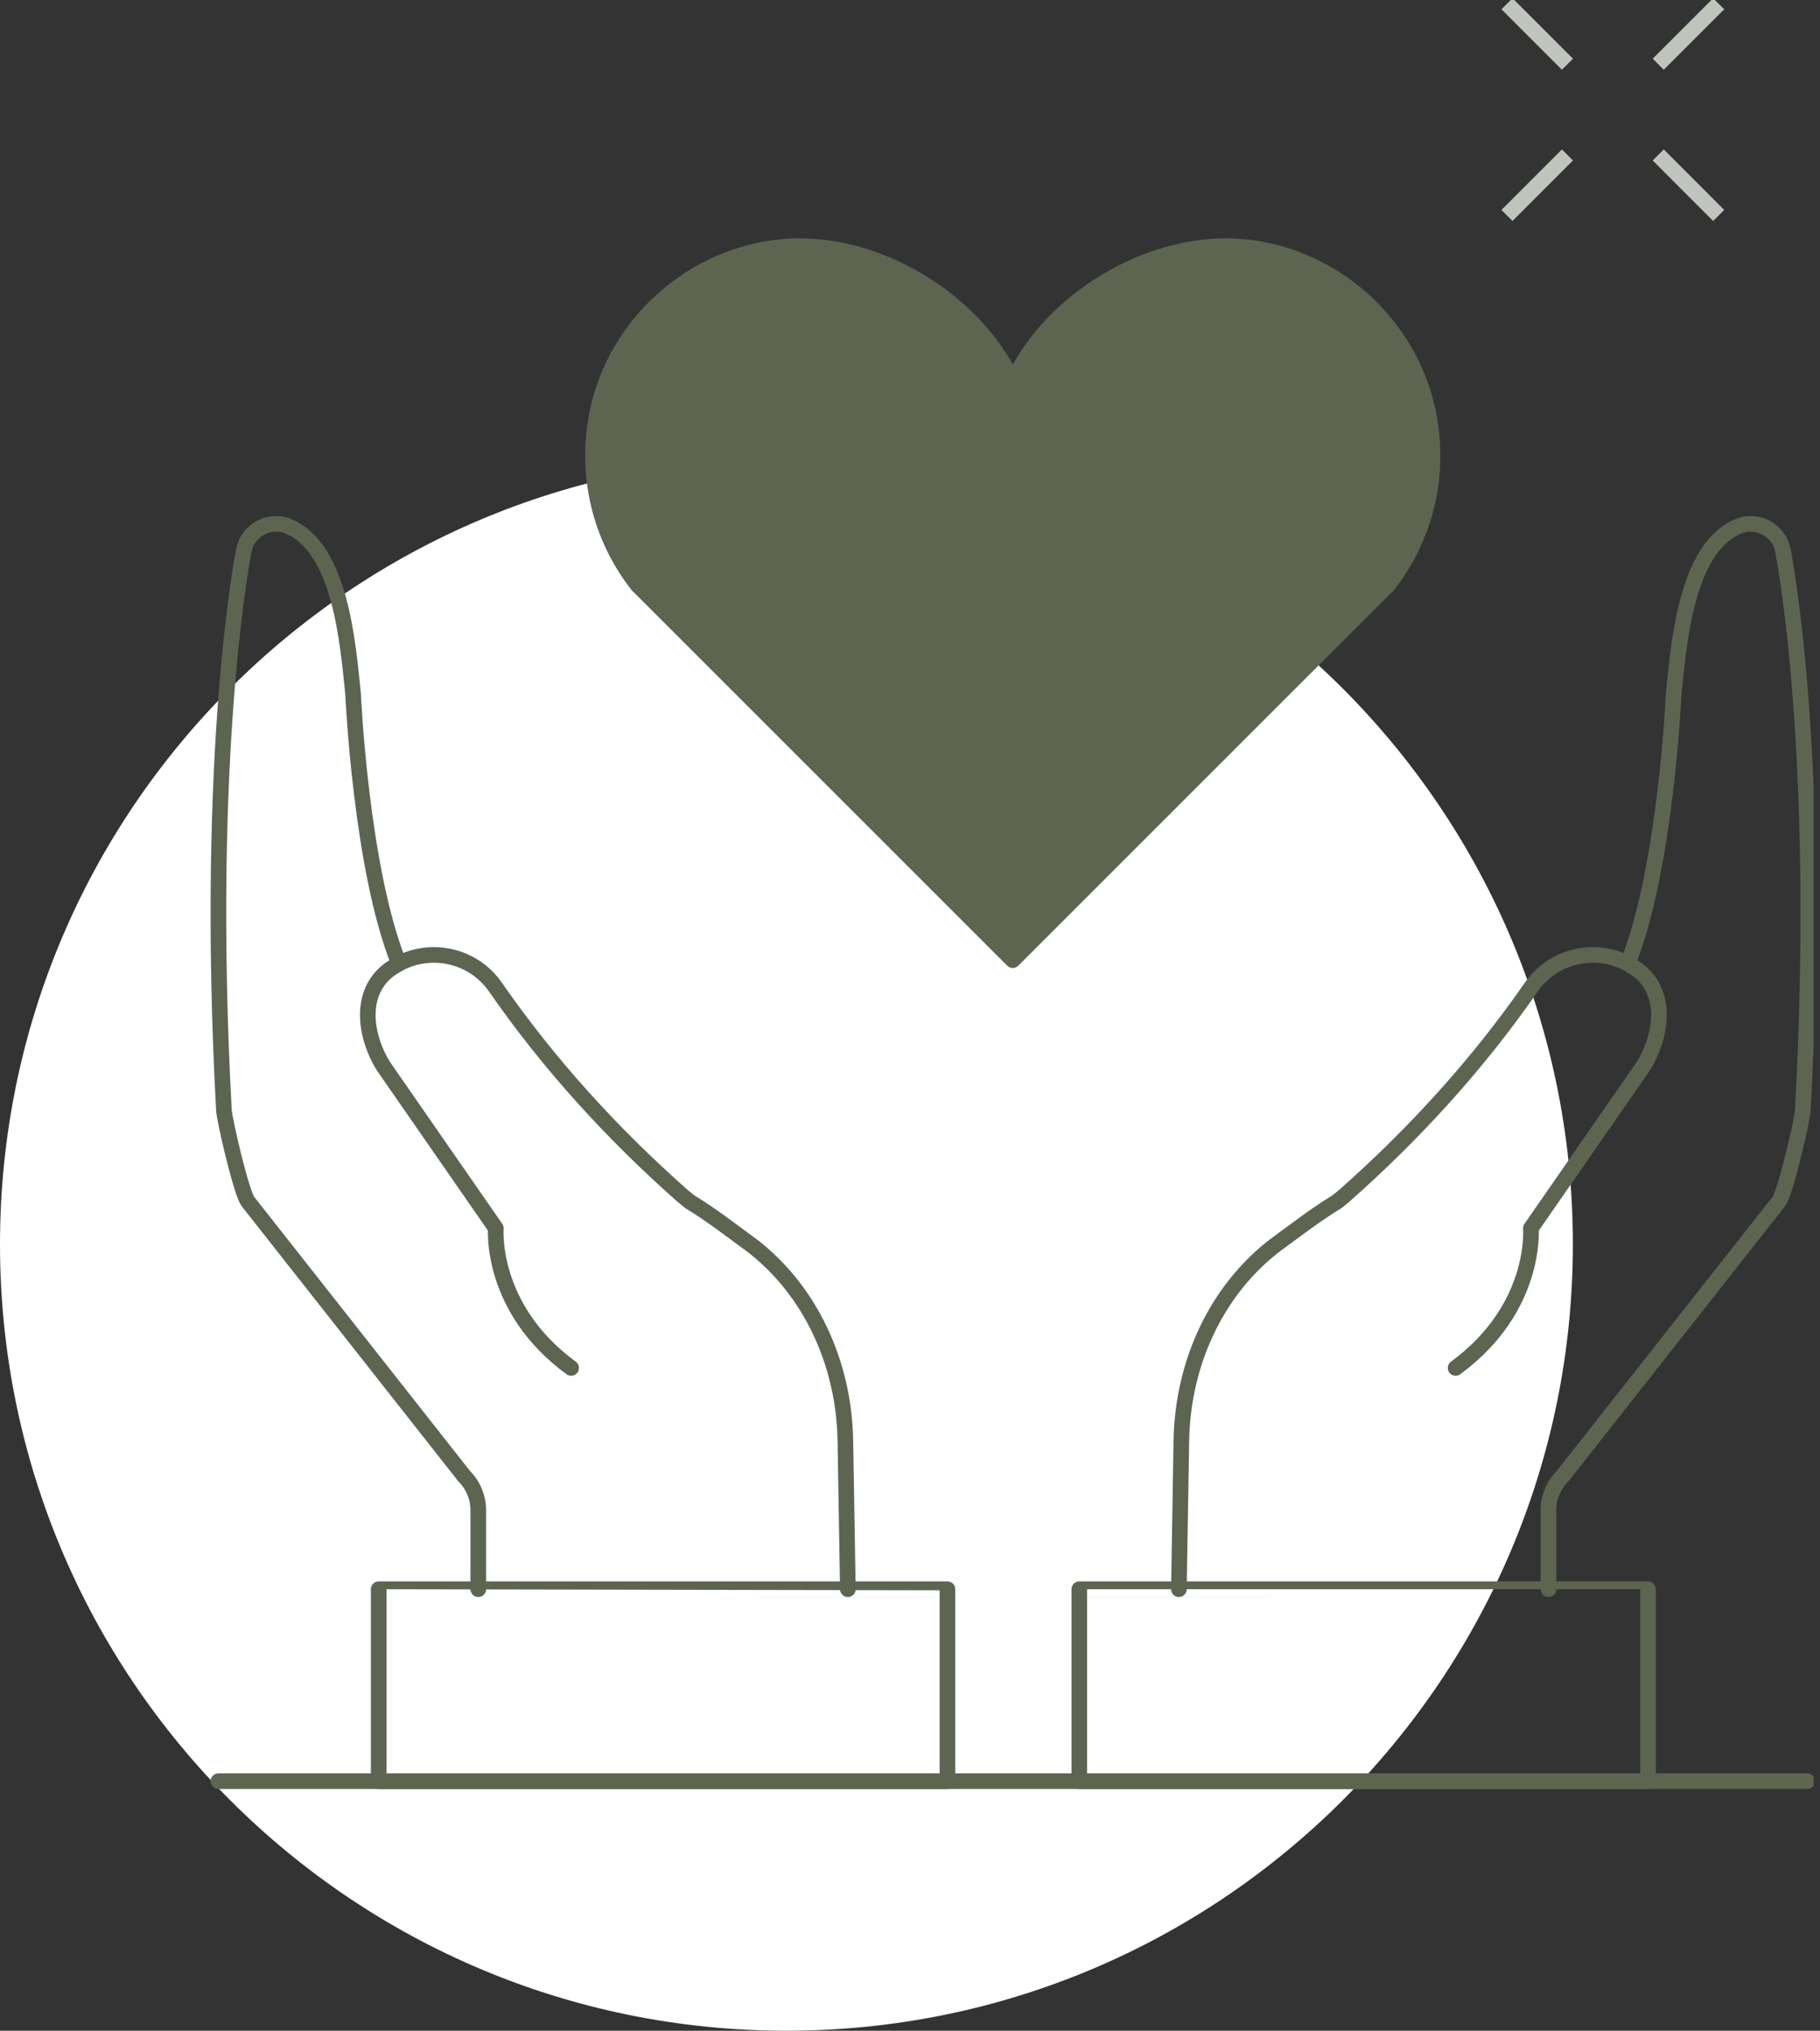 <svg width="233" height="260" viewBox="0 0 233 260" fill="none" xmlns="http://www.w3.org/2000/svg">
<rect x="0" y="0" width="233" height="260" fill="#333333" stroke="none"/>
<g clip-path="url(#clip0)">
<path d="M100.681 259.993C156.285 259.993 201.361 214.917 201.361 159.312C201.361 103.708 156.285 58.632 100.681 58.632C45.076 58.632 0 103.708 0 159.312C0 214.917 45.076 259.993 100.681 259.993Z" fill="white"/>
<path d="M130.527 48.913C135.116 38.6 148.325 30.238 160.622 31.675C172.4 33.052 182.119 42.359 183.928 54.083C185.149 61.993 182.909 69.391 178.488 74.986L178.474 74.979L130.52 122.934L82.565 74.979L82.552 74.986C78.138 69.391 75.897 62 77.112 54.083C78.914 42.359 88.633 33.052 100.417 31.675C112.735 30.238 125.937 38.6 130.527 48.913Z" fill="#5D6551"/>
<path d="M91.812 60.576C91.812 52.808 98.109 46.504 105.884 46.504L91.812 60.576Z" fill="#5D6551"/>
<path d="M200.666 19.837L192.925 27.585" stroke="#BFC4BC" stroke-width="2" stroke-miterlimit="10"/>
<path d="M220.031 0.479L212.289 8.221" stroke="#BFC4BC" stroke-width="2" stroke-miterlimit="10"/>
<path d="M212.289 19.837L220.031 27.585" stroke="#BFC4BC" stroke-width="2" stroke-miterlimit="10"/>
<path d="M192.925 0.479L200.666 8.221" stroke="#BFC4BC" stroke-width="2" stroke-miterlimit="10"/>
<path d="M129.663 48.913C134.252 38.6 147.461 30.238 159.758 31.675C171.536 33.052 181.255 42.359 183.064 54.083C184.286 61.993 182.045 69.391 177.624 74.986L177.61 74.979L129.656 122.934L81.702 74.979L81.688 74.986C77.274 69.391 75.033 62 76.248 54.083C78.05 42.359 87.769 33.052 99.554 31.675C111.871 30.238 125.073 38.6 129.663 48.913Z" stroke="#5D6551" stroke-width="2" stroke-miterlimit="10" stroke-linecap="round" stroke-linejoin="round"/>
<path d="M90.948 60.576C90.948 52.808 97.245 46.504 105.021 46.504" stroke="#5D6551" stroke-width="2" stroke-miterlimit="10" stroke-linecap="round" stroke-linejoin="round"/>
<path d="M208.387 123.358C213.274 111.223 214.266 88.842 214.266 88.842C214.934 82.315 215.866 70.362 222.372 67.46C224.849 66.312 227.738 67.797 228.251 70.477C228.251 70.477 233.326 95.564 230.802 142.122C230.728 143.445 228.548 152.84 227.704 153.859L200.045 188.989C198.884 190.15 198.236 191.723 198.236 193.363V203.467" stroke="#5D6551" stroke-width="2" stroke-miterlimit="10" stroke-linecap="round" stroke-linejoin="round"/>
<path d="M150.923 203.467L151.24 184.454C151.395 175.268 155.114 166.318 162.1 160.345C162.606 159.913 163.092 159.528 163.558 159.191C165.886 157.497 168.35 155.566 171.191 153.838L172.109 153.082C181.093 145.138 189.205 136.236 196.036 126.382C197.548 124.209 199.795 122.845 202.211 122.413C204.27 122.042 206.443 122.339 208.387 123.365C208.725 123.547 208.063 123.142 208.387 123.365L209.386 123.972C213.739 126.989 212.673 132.794 210.412 136.459L195.989 157.254C195.989 157.254 196.846 167.438 186.35 175.139" stroke="#5D6551" stroke-width="2" stroke-miterlimit="10" stroke-linecap="round" stroke-linejoin="round"/>
<path d="M210.986 203.467V228.041C210.986 228.041 138.173 228.035 138.173 228.041V203.467C138.173 203.467 210.986 203.474 210.986 203.467Z" stroke="#5D6551" stroke-width="2" stroke-miterlimit="10" stroke-linecap="round" stroke-linejoin="round"/>
<path d="M51.08 123.358C46.193 111.223 45.201 88.842 45.201 88.842C44.533 82.315 43.601 70.362 37.095 67.46C34.618 66.312 31.729 67.797 31.216 70.477C31.216 70.477 26.141 95.564 28.665 142.122C28.739 143.445 30.919 152.84 31.763 153.859L59.422 188.989C60.583 190.15 61.231 191.723 61.231 193.363V203.467" stroke="#5D6551" stroke-width="2" stroke-miterlimit="10" stroke-linecap="round" stroke-linejoin="round"/>
<path d="M108.544 203.467L108.227 184.454C108.072 175.268 104.353 166.318 97.367 160.345C96.861 159.913 96.375 159.528 95.909 159.191C93.581 157.497 91.117 155.566 88.276 153.838L87.358 153.082C78.374 145.138 70.261 136.236 63.431 126.382C61.919 124.209 59.672 122.845 57.255 122.413C55.197 122.042 53.023 122.339 51.08 123.365C50.742 123.547 51.404 123.142 51.08 123.365L50.081 123.972C45.727 126.989 46.794 132.794 49.055 136.459L63.478 157.254C63.478 157.254 62.621 167.438 73.117 175.139" stroke="#5D6551" stroke-width="2" stroke-miterlimit="10" stroke-linecap="round" stroke-linejoin="round"/>
<path d="M48.481 203.467V228.041C48.481 228.041 121.294 228.035 121.294 228.041V203.467C121.294 203.467 48.481 203.474 48.481 203.467Z" stroke="#5D6551" stroke-width="2" stroke-miterlimit="10" stroke-linecap="round" stroke-linejoin="round"/>
<path d="M231.369 228.042H27.963" stroke="#5D6551" stroke-width="2" stroke-miterlimit="10" stroke-linecap="round" stroke-linejoin="round"/>
</g>
<defs>
<clipPath id="clip0">
<rect width="232.179" height="260" fill="white"/>
</clipPath>
</defs>
</svg>
